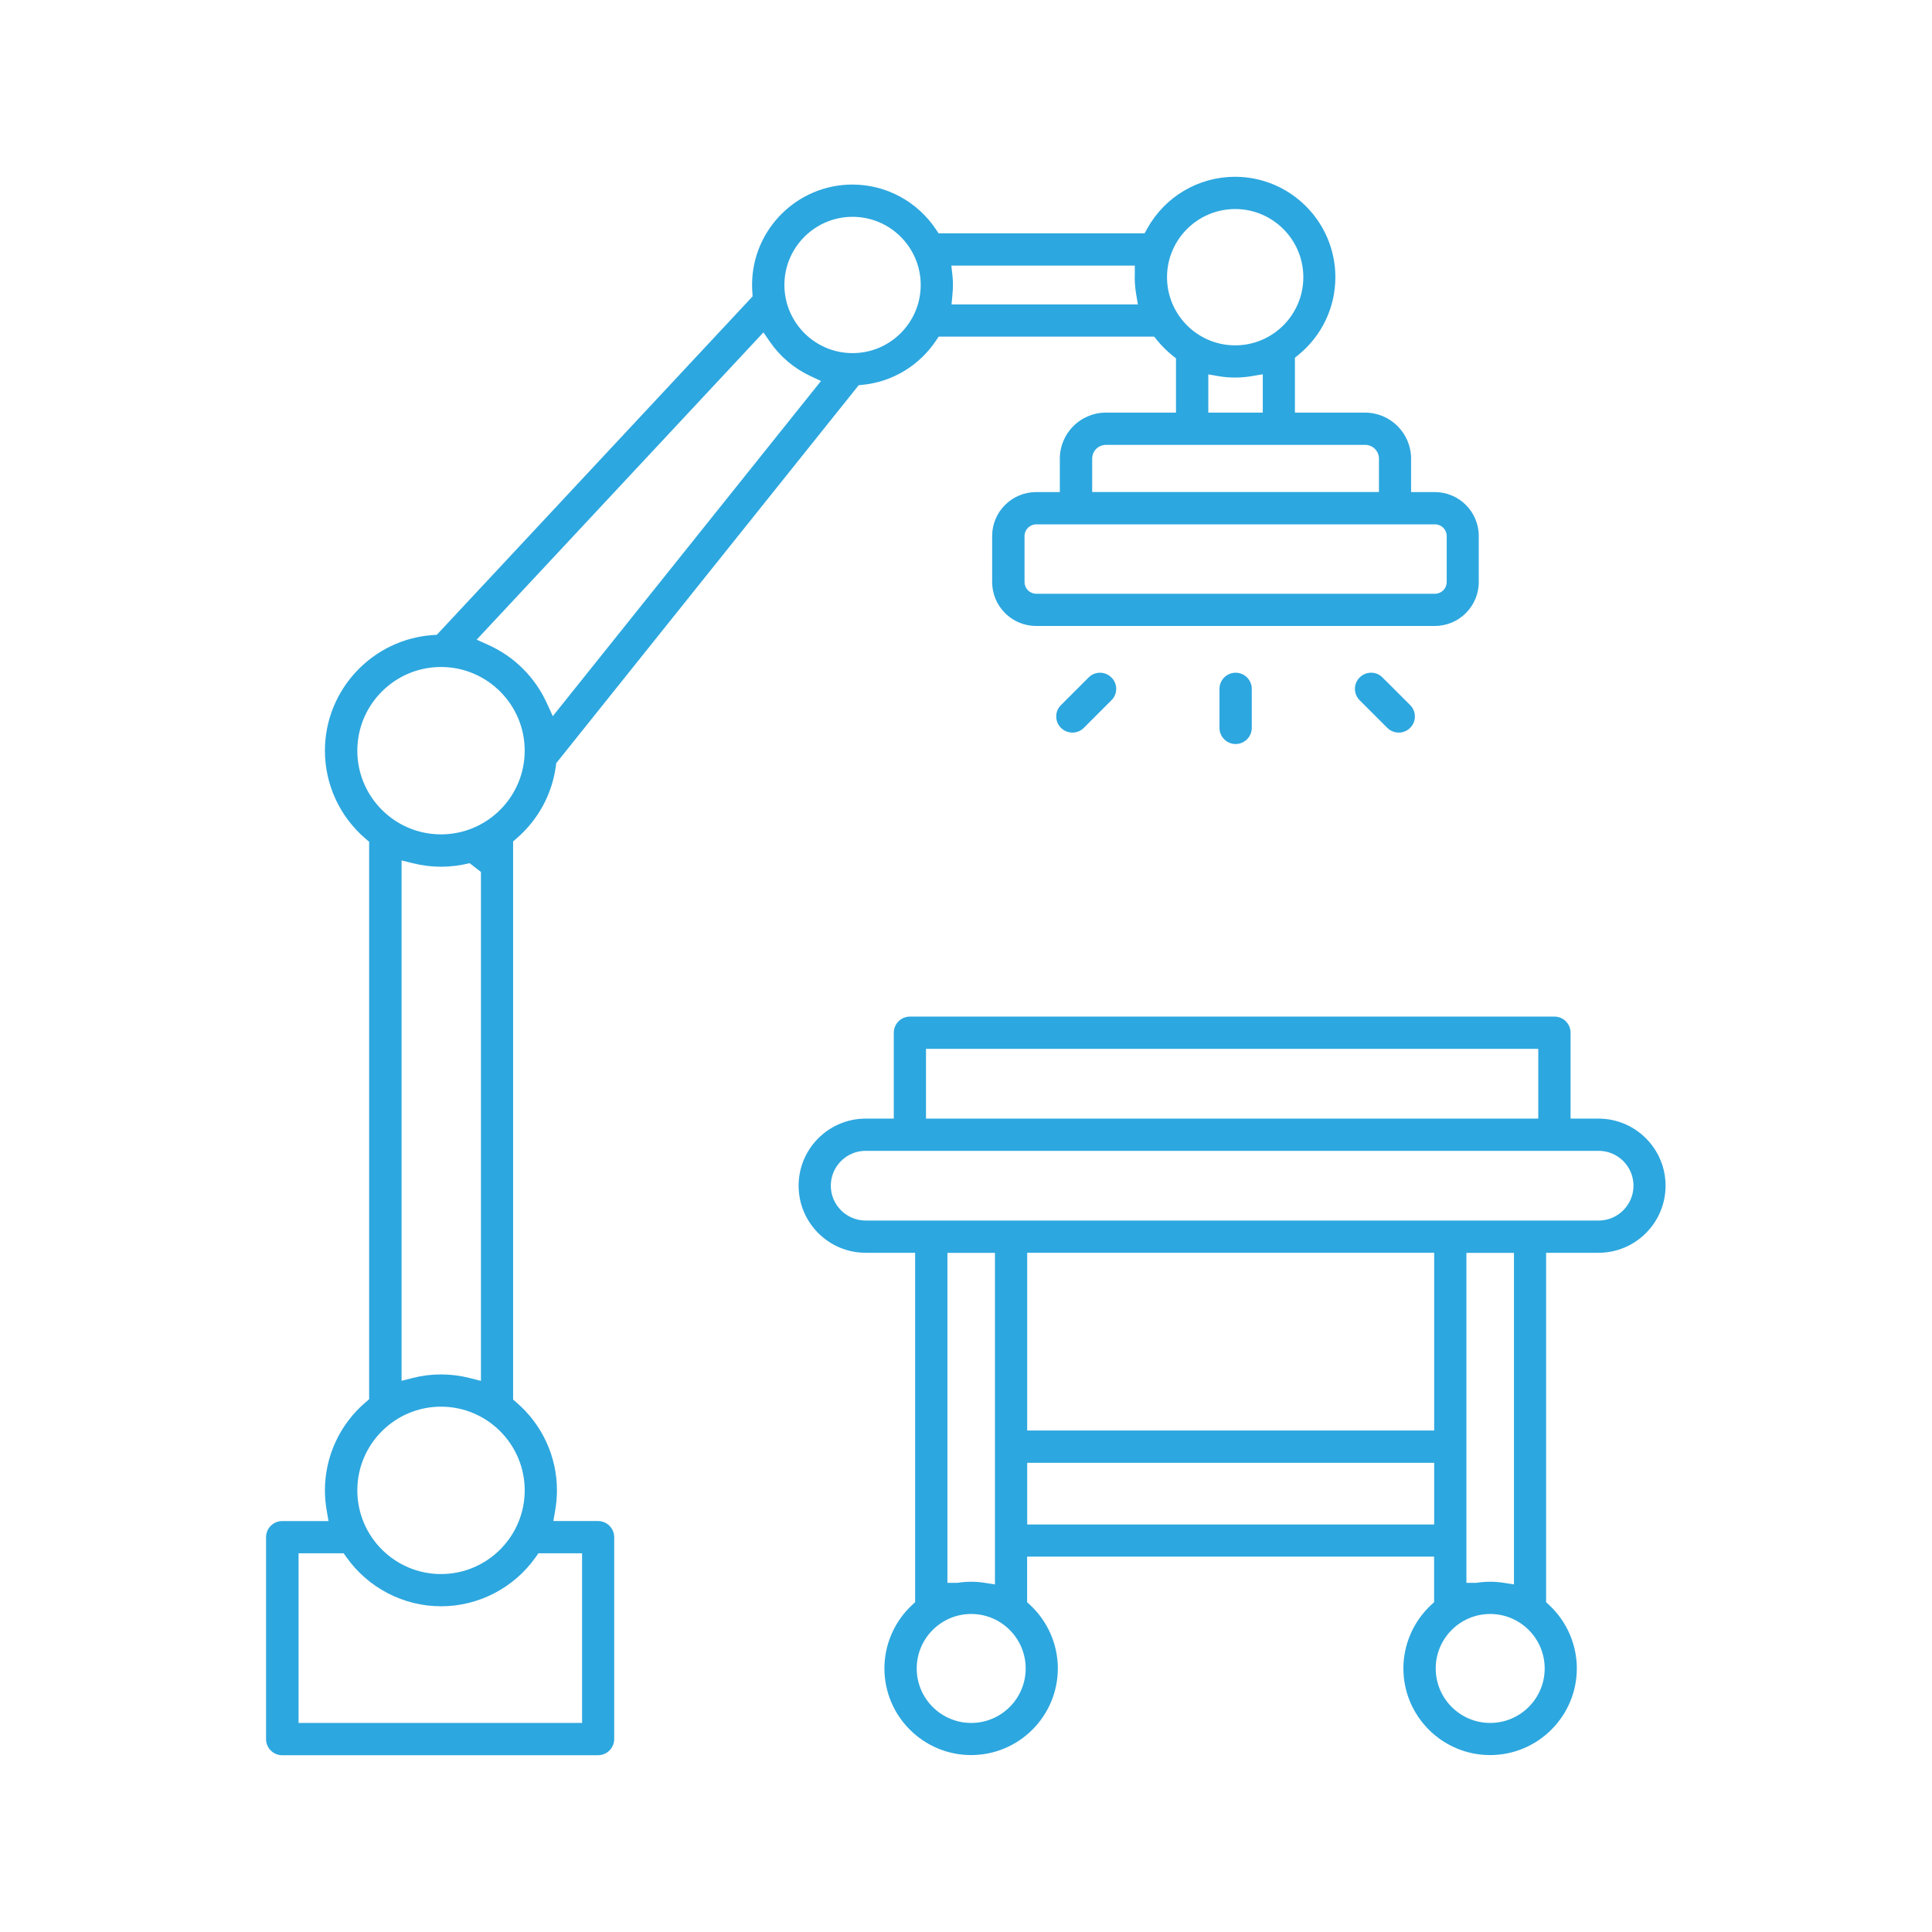 <?xml version="1.0" encoding="UTF-8"?>
<svg id="Layer_1" xmlns="http://www.w3.org/2000/svg" version="1.1" viewBox="0 0 1200 1200">
  <!-- Generator: Adobe Illustrator 30.0.0, SVG Export Plug-In . SVG Version: 2.1.1 Build 123)  -->
  <defs>
    <style>
      .st0 {
        fill: #2da7df;
      }
    </style>
  </defs>
  <path class="st0" d="M175.28,1090.21c-5.53,0-10.03-4.5-10.03-10.03v-125.39c0-5.53,4.5-10.03,10.03-10.03h28.76l-1.14-6.63c-.73-4.26-1.09-8.33-1.09-12.45,0-21.13,9.28-41.13,25.47-54.88l2-1.7v-346.27l-2-1.7c-16.19-13.75-25.47-33.75-25.47-54.88,0-37.79,29.55-69.33,67.26-71.82l2.24-.15,196.13-210.18-.14-2.43c-.1-1.67-.18-3.18-.18-4.69,0-34.38,27.97-62.35,62.35-62.35,20.78,0,40.16,10.38,51.82,27.77l1.68,2.51h127.96l1.62-2.92c10.99-19.85,31.88-32.19,54.52-32.19,34.38,0,62.35,27.97,62.35,62.35,0,18.81-8.39,36.43-23.03,48.33l-2.09,1.7v34.1h43.55c15.77,0,28.6,12.83,28.6,28.6v20.76h14.76c15.04,0,27.28,12.24,27.28,27.28v28.59c0,15.04-12.24,27.28-27.28,27.28h-247.69c-15.04,0-27.28-12.24-27.28-27.28v-28.59c0-15.04,12.24-27.28,27.28-27.28h14.76v-20.76c0-15.77,12.83-28.6,28.6-28.6h43.55v-33.69l-2.11-1.7c-3.64-2.94-6.91-6.2-9.74-9.7l-1.7-2.11h-133.84l-1.68,2.51c-10.48,15.59-27.11,25.59-45.63,27.43l-2.38.24-187.87,234.76-.2,1.57c-2.28,17.57-11.02,33.66-24.6,45.32l-1.98,1.7v346.69l1.98,1.7c16.05,13.74,25.25,33.67,25.25,54.66,0,4.12-.36,8.19-1.09,12.45l-1.14,6.63h27.76c5.53,0,10.03,4.5,10.03,10.03v125.39c0,5.53-4.5,10.03-10.03,10.03h-196.18ZM185.43,1070.15h176.11v-105.37h-27.12l-1.69,2.4c-13.51,19.11-35.49,30.51-58.79,30.51s-45.26-11.41-58.79-30.52l-1.69-2.39h-28.01v105.37ZM273.92,873.71c-28.66,0-51.98,23.32-51.98,51.98s23.32,51.98,51.98,51.98,51.98-23.32,51.98-51.98-23.32-51.98-51.98-51.98ZM273.93,853.68c5.98,0,11.95.75,17.72,2.21l7.07,1.8v-316.1l-7.06-5.47c-5.83,1.47-11.79,2.22-17.73,2.22s-11.66-.73-17.48-2.17l-7.03-1.74v323.22l7.07-1.8c5.71-1.46,11.42-2.16,17.44-2.16ZM273.92,414.28c-28.66,0-51.98,23.32-51.98,51.98s23.32,51.98,51.98,51.98,51.98-23.32,51.98-51.98-23.32-51.98-51.98-51.98ZM296.07,397.31l7.23,3.25c16.02,7.19,28.88,19.94,36.22,35.91l3.84,8.35,166.57-208.18-6.53-3.05c-10.15-4.74-18.87-12.11-25.21-21.32l-4-5.81-178.11,190.84ZM643.62,325.68c-4,0-7.26,3.26-7.26,7.26v28.59c0,4,3.26,7.26,7.26,7.26h247.69c4,0,7.26-3.26,7.26-7.26v-28.59c0-4-3.26-7.26-7.26-7.26h-247.69ZM686.9,276.32c-4.7,0-8.53,3.83-8.53,8.53v20.76h178.12v-20.76c0-4.7-3.83-8.53-8.53-8.53h-161.06ZM750.5,256.3h5.67s28.17,0,28.17,0v-23.85l-6.64,1.15c-3.43.59-6.99.9-10.56.9s-6.88-.27-10.01-.81l-6.63-1.13v23.73ZM529.54,134.67c-23.34,0-42.33,18.99-42.33,42.33s18.99,42.33,42.33,42.33,42.33-18.99,42.33-42.33-18.99-42.33-42.33-42.33ZM767.19,129.84c-23.34,0-42.33,18.99-42.33,42.33s18.99,42.33,42.33,42.33,42.33-18.99,42.33-42.33-18.99-42.33-42.33-42.33ZM591.6,171.21c.2,1.8.29,3.64.29,5.79,0,1.73-.09,3.55-.31,5.91l-.56,6.18h115.73l-1.1-6.6c-.57-3.44-.86-6.91-.86-10.32,0-.17.01-.33.02-.5.02-.35.03-.7.03-1.05v-5.67h-115.72l.32-13.25,2.14,19.5ZM925.53,1090.11c-29.7,0-53.86-24.16-53.86-53.86,0-14.87,6.29-29.25,17.27-39.43l1.81-1.68v-28.3h-252.79v28.3l1.81,1.68c10.97,10.18,17.27,24.55,17.27,39.43,0,29.7-24.16,53.86-53.86,53.86s-53.86-24.16-53.86-53.86c0-14.87,6.29-29.25,17.27-39.43l1.81-1.68v-217.01h-30.7c-22.98,0-41.67-18.69-41.67-41.67s18.69-41.67,41.67-41.67h17.44v-53.34c0-5.53,4.5-10.03,10.03-10.03h400.31c5.53,0,10.03,4.5,10.03,10.03v53.34h17.33c22.98,0,41.67,18.69,41.67,41.67s-18.69,41.67-41.67,41.67h-32.53v217.01l1.81,1.68c10.97,10.18,17.27,24.55,17.27,39.43,0,29.7-24.16,53.86-53.86,53.86ZM925.59,1002.47c-18.66,0-33.84,15.18-33.84,33.84s15.18,33.84,33.84,33.84,33.84-15.18,33.84-33.84-15.18-33.84-33.84-33.84ZM603.23,1002.47c-18.66,0-33.84,15.18-33.84,33.84s15.18,33.84,33.84,33.84,33.84-15.18,33.84-33.84-15.18-33.84-33.84-33.84ZM925.59,982.45c2.82,0,5.58.21,8.2.63l6.56,1.04v-205.95h-29.53v204.98h6.12l.45-.07c2.62-.42,5.38-.63,8.2-.63ZM603.23,982.45c2.82,0,5.57.21,8.2.63l6.56,1.04v-205.95h-29.53v204.98h6.12l.45-.07c2.62-.42,5.38-.63,8.2-.63ZM638.01,946.87h252.79v-38.29h-252.79v38.29ZM638.01,888.51h252.79v-110.39h-252.79v110.39ZM537.68,714.8c-11.94,0-21.65,9.71-21.65,21.65s9.71,21.65,21.65,21.65h455.26c11.94,0,21.65-9.71,21.65-21.65s-9.71-21.65-21.65-21.65h-455.26ZM575.15,694.78h380.29v-43.31h-380.29v43.31ZM767.47,462.13c-5.53,0-10.03-4.5-10.03-10.03v-24.23c0-5.53,4.5-10.03,10.03-10.03s10.03,4.5,10.03,10.03v24.23c0,5.53-4.5,10.03-10.03,10.03ZM868.77,455.02c-2.66,0-5.19-1.05-7.13-2.96l-17.13-17.13c-1.9-1.9-2.95-4.43-2.94-7.12,0-2.66,1.05-5.15,2.93-7.02,1.92-1.91,4.43-2.96,7.11-2.96s5.17,1.04,7.04,2.93l1.66,1.68h.06l15.5,15.5c1.9,1.9,2.95,4.43,2.94,7.12,0,2.66-1.05,5.15-2.93,7.02-1.91,1.91-4.43,2.95-7.12,2.95ZM666.08,455.02c-2.66,0-5.19-1.05-7.13-2.96-1.87-1.87-2.92-4.4-2.91-7.08,0-2.66,1.04-5.15,2.93-7.02l17.18-17.18c1.9-1.9,4.42-2.94,7.09-2.94s5.17,1.04,7.04,2.93l.67.68c1.52,1.81,2.34,4.07,2.34,6.45,0,2.66-1.05,5.15-2.93,7.02l-17.18,17.18c-1.89,1.89-4.41,2.93-7.1,2.93Z"/>
</svg>